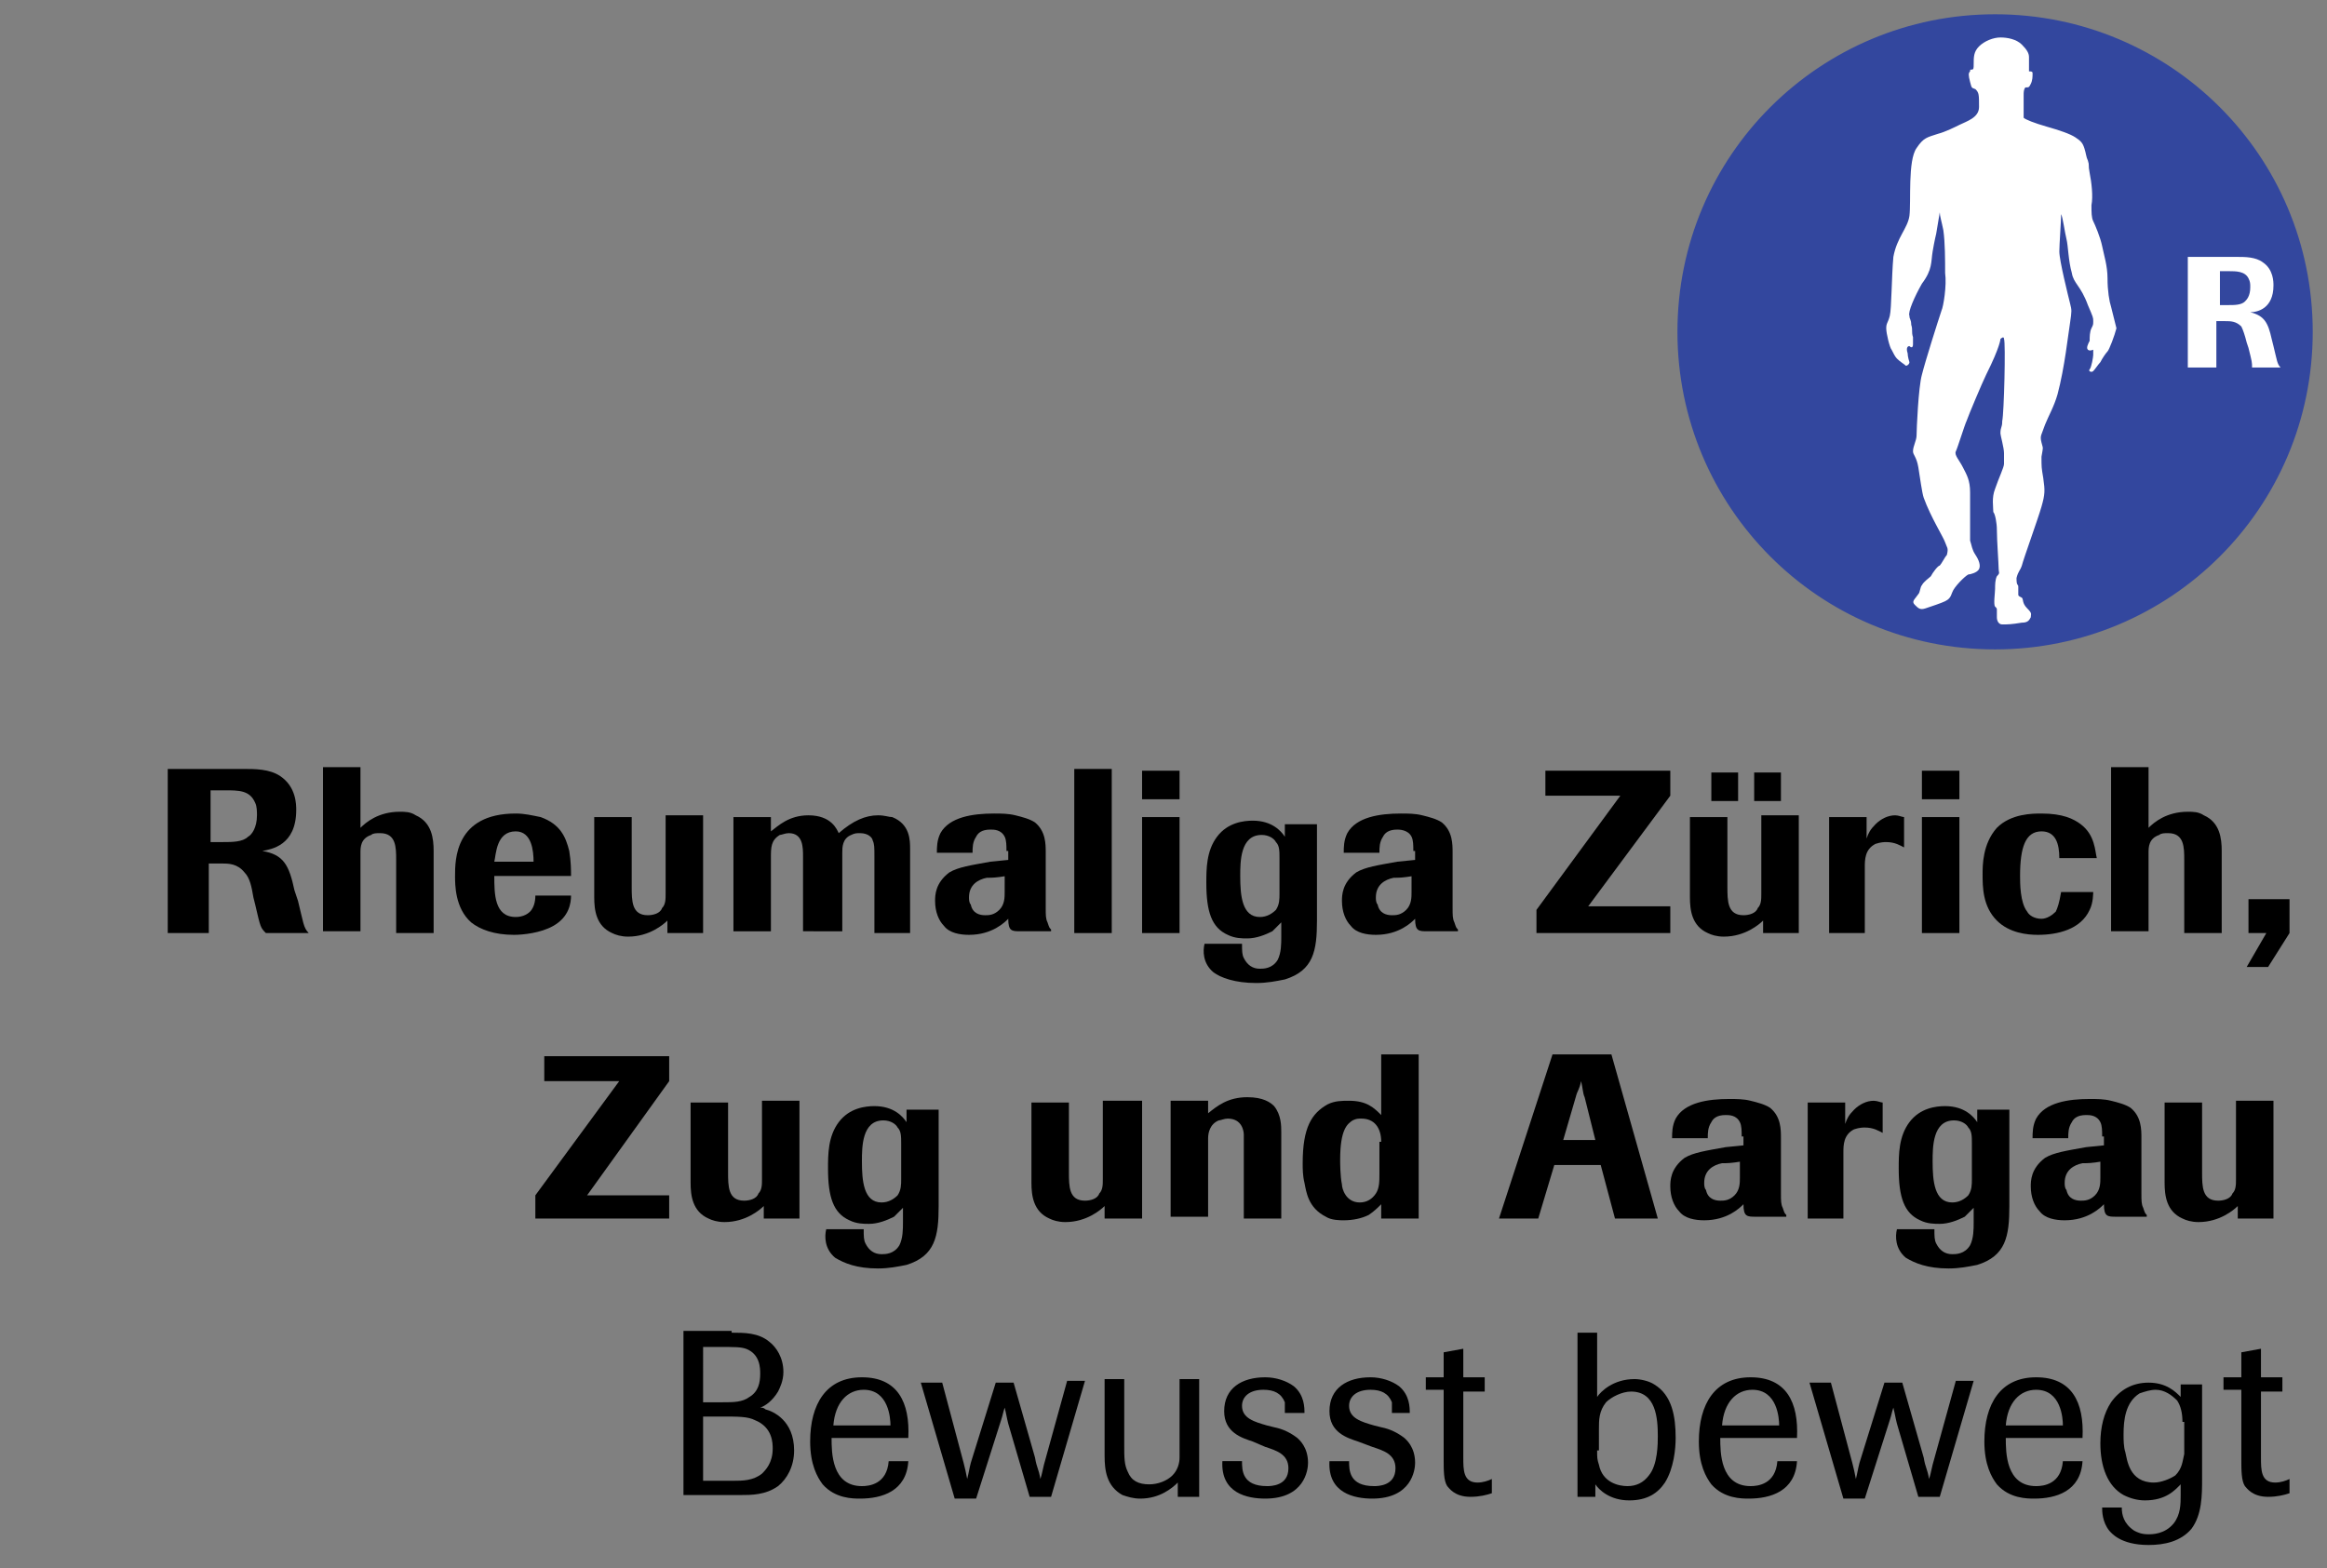 <?xml version="1.0" encoding="utf-8"?>
<!-- Generator: Adobe Illustrator 27.6.1, SVG Export Plug-In . SVG Version: 6.00 Build 0)  -->
<svg version="1.1" id="Rheumaliga_ZH_x2C__ZG_x2C__AG_rgb"
	 xmlns="http://www.w3.org/2000/svg" xmlns:xlink="http://www.w3.org/1999/xlink" x="0px" y="0px" viewBox="0 0 130.4 87.9"
	 style="enable-background:new 0 0 130.4 87.9;" xml:space="preserve">
<rect x="0" y="0" width="130.4" height="87.9" fill="#808080" stroke="none"/>
<style type="text/css">
	.st0{fill:#FFFFFF;}
	.st1{fill:#33479E;}
</style>
<g>
	<g>
		<g>
			<path d="M16.7,50.5c0.3,1.2,0.3,1.5,0.6,1.8h-2.4c-0.3-0.3-0.3-0.3-0.6-1.6l-0.1-0.4c-0.1-0.6-0.2-1.1-0.5-1.4
				c-0.4-0.5-0.9-0.5-1.3-0.5h-0.7v3.9H9.4v-9.2h4.2c0.7,0,1.5,0,2.1,0.4c0.9,0.6,0.9,1.6,0.9,1.9c0,2-1.4,2.2-1.9,2.3
				c1.2,0.2,1.5,0.8,1.8,2.2L16.7,50.5z M11.8,47.2h0.7c0.5,0,1.1,0,1.4-0.3c0.2-0.1,0.5-0.5,0.5-1.2c0-0.2,0-0.5-0.1-0.7
				c-0.3-0.7-0.9-0.7-1.7-0.7h-0.8V47.2z"/>
			<path d="M24.3,52.3h-2.1v-4.1c0-0.7,0-1.5-0.9-1.5c-0.2,0-0.4,0-0.5,0.1c-0.6,0.2-0.6,0.7-0.6,1v4.4h-2.1v-9.2h2.1v3.4
				c0.3-0.3,1-0.9,2.2-0.9c0.3,0,0.6,0,0.9,0.2c0.9,0.4,1,1.3,1,2V52.3z"/>
			<path d="M32,50.2c0,0.4-0.1,1.2-1,1.7c-0.7,0.4-1.7,0.5-2.2,0.5c-1.1,0-1.9-0.3-2.4-0.7c-0.9-0.8-0.9-2.1-0.9-2.6
				c0-0.9,0-3.5,3.4-3.5c0.5,0,0.9,0.1,1.4,0.2c1.1,0.4,1.4,1.1,1.6,1.9c0.1,0.6,0.1,1.1,0.1,1.4h-4.3c0,1,0,2.3,1.2,2.3
				c0.3,0,0.6-0.1,0.8-0.3c0.3-0.3,0.3-0.8,0.3-0.9H32z M29.9,48.3c0-0.6-0.1-1.7-1-1.7c-1.1,0-1.1,1.3-1.2,1.7H29.9z"/>
			<path d="M39.5,52.3h-2.1v-0.7c-0.2,0.2-1,0.9-2.2,0.9c-0.4,0-0.7-0.1-0.9-0.2c-0.9-0.4-1-1.3-1-2v-4.5h2.1v3.9
				c0,0.8,0,1.6,0.9,1.6c0.3,0,0.7-0.1,0.8-0.4c0.2-0.2,0.2-0.5,0.2-0.8v-4.4h2.1V52.3z"/>
			<path d="M41.1,45.8h2.1v0.8c0.4-0.3,1-0.9,2.1-0.9c1.3,0,1.6,0.8,1.7,1c0.8-0.7,1.5-1,2.2-1c0.4,0,0.6,0.1,0.8,0.1
				c1,0.4,1,1.3,1,1.8v4.7H49V48c0-0.5,0-0.7-0.1-0.9c0-0.1-0.2-0.4-0.7-0.4c-0.2,0-0.3,0-0.5,0.1c-0.5,0.2-0.5,0.7-0.5,1v4.4H45V48
				c0-0.5,0-1.3-0.8-1.3c-0.2,0-0.4,0.1-0.5,0.1c-0.5,0.3-0.5,0.7-0.5,1.3v4.1h-2.1V45.8z"/>
			<path d="M56.4,47.7c0-0.3,0-0.6-0.1-0.8c-0.2-0.4-0.6-0.4-0.8-0.4c-0.5,0-0.7,0.2-0.8,0.4c-0.2,0.3-0.2,0.6-0.2,0.9h-2
				c0-0.3,0-0.7,0.2-1.1c0.5-0.9,1.8-1.1,3-1.1c0.4,0,0.8,0,1.2,0.1c0.4,0.1,0.8,0.2,1.1,0.4c0.6,0.5,0.6,1.2,0.6,1.7v3.1
				c0,0.4,0,0.6,0.1,0.8c0.1,0.3,0.1,0.3,0.2,0.4v0.1h-1.7c-0.5,0-0.7,0-0.7-0.7c-0.2,0.2-0.9,0.9-2.2,0.9c-0.5,0-1.1-0.1-1.4-0.5
				c-0.3-0.3-0.5-0.8-0.5-1.4c0-0.3,0-1,0.8-1.6c0.5-0.3,1.2-0.4,2.3-0.6l1-0.1V47.7z M56.4,49.1c-0.6,0.1-0.8,0.1-1.1,0.1
				c-0.5,0.1-1,0.4-1,1.1c0,0.1,0,0.3,0.1,0.4c0.1,0.5,0.5,0.6,0.8,0.6c0.2,0,0.5,0,0.8-0.3c0.3-0.3,0.3-0.7,0.3-1V49.1z"/>
			<path d="M62.3,52.3h-2.1v-9.2h2.1V52.3z"/>
			<path d="M66.1,44.8H64v-1.6h2.1V44.8z M66.1,52.3H64v-6.5h2.1V52.3z"/>
			<path d="M73.8,45.8v5.8c0,1.7-0.2,2.8-1.8,3.3c-0.5,0.1-1,0.2-1.6,0.2c-1.2,0-2-0.3-2.4-0.6c-0.6-0.5-0.6-1.2-0.5-1.6h2.1
				c0,0.4,0,0.6,0.1,0.8c0.2,0.4,0.5,0.6,0.9,0.6c0.2,0,0.7,0,1-0.5c0.2-0.4,0.2-0.9,0.2-1.3v-0.8c-0.2,0.2-0.3,0.3-0.5,0.5
				c-0.4,0.2-0.9,0.4-1.4,0.4c-0.3,0-0.7,0-1.1-0.2c-0.9-0.4-1.2-1.3-1.2-2.9c0-0.8,0-1.8,0.6-2.6c0.6-0.8,1.5-0.9,2-0.9
				c1.1,0,1.6,0.6,1.8,0.9v-0.7H73.8z M71.7,48.1c0-0.4,0-0.7-0.2-0.9c-0.1-0.2-0.4-0.4-0.8-0.4c-1.2,0-1.2,1.5-1.2,2.3
				c0,1.1,0.1,2.3,1.1,2.3c0.4,0,0.7-0.2,0.9-0.4c0.2-0.3,0.2-0.6,0.2-0.9V48.1z"/>
			<path d="M79.2,47.7c0-0.3,0-0.6-0.1-0.8c-0.2-0.4-0.7-0.4-0.8-0.4c-0.5,0-0.7,0.2-0.8,0.4c-0.2,0.3-0.2,0.6-0.2,0.9h-2
				c0-0.3,0-0.7,0.2-1.1c0.5-0.9,1.8-1.1,3-1.1c0.4,0,0.8,0,1.2,0.1c0.4,0.1,0.8,0.2,1.1,0.4c0.6,0.5,0.6,1.2,0.6,1.7v3.1
				c0,0.4,0,0.6,0.1,0.8c0.1,0.3,0.1,0.3,0.2,0.4v0.1h-1.7c-0.5,0-0.7,0-0.7-0.7c-0.2,0.2-0.9,0.9-2.2,0.9c-0.5,0-1.1-0.1-1.4-0.5
				c-0.3-0.3-0.5-0.8-0.5-1.4c0-0.3,0-1,0.8-1.6c0.5-0.3,1.2-0.4,2.3-0.6l1-0.1V47.7z M79.2,49.1c-0.6,0.1-0.8,0.1-1.1,0.1
				c-0.5,0.1-1,0.4-1,1.1c0,0.1,0,0.3,0.1,0.4c0.1,0.5,0.5,0.6,0.8,0.6c0.2,0,0.5,0,0.8-0.3c0.3-0.3,0.3-0.7,0.3-1V49.1z"/>
			<path d="M93.6,52.3h-7.5V51l4.7-6.4h-4.2v-1.4h7v1.4L89,50.8h4.6V52.3z"/>
			<path d="M100.9,52.3h-2.1v-0.7c-0.2,0.2-1,0.9-2.2,0.9c-0.4,0-0.7-0.1-0.9-0.2c-0.9-0.4-1-1.3-1-2v-4.5h2.1v3.9
				c0,0.8,0,1.6,0.9,1.6c0.3,0,0.7-0.1,0.8-0.4c0.2-0.2,0.2-0.5,0.2-0.8v-4.4h2.1V52.3z M97.4,44.9h-1.5v-1.6h1.5V44.9z M99.8,44.9
				h-1.5v-1.6h1.5V44.9z"/>
			<path d="M104.6,52.3h-2.1v-6.5h2.1v1.2c0.1-0.3,0.2-0.5,0.5-0.8c0.3-0.3,0.7-0.5,1.1-0.5c0.2,0,0.4,0.1,0.5,0.1v1.7
				c-0.2-0.1-0.5-0.3-1-0.3c-0.1,0-0.3,0-0.6,0.1c-0.6,0.3-0.6,0.9-0.6,1.3V52.3z"/>
			<path d="M109.8,44.8h-2.1v-1.6h2.1V44.8z M109.8,52.3h-2.1v-6.5h2.1V52.3z"/>
			<path d="M117.3,49.9c0,0.2,0,0.7-0.2,1.1c-0.5,1.1-1.8,1.4-2.9,1.4c-0.6,0-1.6-0.1-2.3-0.8c-0.8-0.8-0.8-1.9-0.8-2.6
				c0-0.5,0-1.7,0.8-2.6c0.8-0.8,2-0.8,2.5-0.8c1.2,0,1.8,0.3,2.2,0.6c0.8,0.6,0.8,1.5,0.9,1.9h-2.1c0-0.8-0.2-1.5-1-1.5
				c-0.9,0-1.2,0.9-1.2,2.5c0,0.4,0,1.5,0.4,2c0.1,0.2,0.4,0.4,0.8,0.4c0.3,0,0.6-0.2,0.8-0.4c0.1-0.2,0.2-0.5,0.3-1.1H117.3z"/>
			<path d="M124.5,52.3h-2.1v-4.1c0-0.7,0-1.5-0.9-1.5c-0.2,0-0.4,0-0.5,0.1c-0.6,0.2-0.6,0.7-0.6,1v4.4h-2.1v-9.2h2.1v3.4
				c0.3-0.3,1-0.9,2.2-0.9c0.3,0,0.6,0,0.9,0.2c0.9,0.4,1,1.3,1,2V52.3z"/>
			<path d="M127.1,54.2h-1.2l1.1-1.9h-1v-1.9h2.3v1.9L127.1,54.2z"/>
			<path d="M37.5,68.3H30V67l4.7-6.4h-4.2v-1.4h7v1.4l-4.6,6.4h4.6V68.3z"/>
			<path d="M44.9,68.3h-2.1v-0.7c-0.2,0.2-1,0.9-2.2,0.9c-0.4,0-0.7-0.1-0.9-0.2c-0.9-0.4-1-1.3-1-2v-4.5h2.1v3.9
				c0,0.8,0,1.6,0.9,1.6c0.3,0,0.7-0.1,0.8-0.4c0.2-0.2,0.2-0.5,0.2-0.8v-4.4h2.1V68.3z"/>
			<path d="M52.6,61.8v5.8c0,1.7-0.2,2.8-1.8,3.3c-0.5,0.1-1,0.2-1.6,0.2c-1.2,0-1.9-0.3-2.4-0.6c-0.6-0.5-0.6-1.2-0.5-1.6h2.1
				c0,0.4,0,0.6,0.1,0.8c0.2,0.4,0.5,0.6,0.9,0.6c0.2,0,0.7,0,1-0.5c0.2-0.4,0.2-0.9,0.2-1.3v-0.8c-0.2,0.2-0.3,0.3-0.5,0.5
				c-0.4,0.2-0.9,0.4-1.4,0.4c-0.3,0-0.7,0-1.1-0.2c-0.9-0.4-1.2-1.3-1.2-2.9c0-0.8,0-1.8,0.6-2.6c0.6-0.8,1.5-0.9,2-0.9
				c1.1,0,1.6,0.6,1.8,0.9v-0.7H52.6z M50.5,64.1c0-0.4,0-0.7-0.2-0.9c-0.1-0.2-0.4-0.4-0.8-0.4c-1.2,0-1.2,1.5-1.2,2.3
				c0,1.1,0.1,2.3,1.1,2.3c0.4,0,0.7-0.2,0.9-0.4c0.2-0.3,0.2-0.6,0.2-0.9V64.1z"/>
			<path d="M64,68.3h-2.1v-0.7c-0.2,0.2-1,0.9-2.2,0.9c-0.4,0-0.7-0.1-0.9-0.2c-0.9-0.4-1-1.3-1-2v-4.5h2.1v3.9c0,0.8,0,1.6,0.9,1.6
				c0.3,0,0.7-0.1,0.8-0.4c0.2-0.2,0.2-0.5,0.2-0.8v-4.4H64V68.3z"/>
			<path d="M71.8,68.3h-2.1v-4c0-0.3,0-0.5,0-0.7c0-0.2-0.1-0.9-0.9-0.9c-0.2,0-0.4,0.1-0.5,0.1c-0.5,0.2-0.6,0.7-0.6,1v4.4h-2.1
				v-6.5h2.1v0.7c0.5-0.4,1.1-0.9,2.2-0.9c0.9,0,1.3,0.3,1.5,0.5c0.4,0.5,0.4,1.1,0.4,1.5V68.3z"/>
			<path d="M79.5,68.3h-2.1v-0.8c-0.2,0.2-0.4,0.4-0.7,0.6c-0.4,0.2-0.9,0.3-1.4,0.3c-0.2,0-0.7,0-1-0.2c-1-0.5-1.1-1.4-1.2-1.9
				c-0.1-0.4-0.1-0.8-0.1-1.1c0-2,0.5-2.8,1.4-3.3c0.4-0.2,0.8-0.2,1.2-0.2c1,0,1.4,0.4,1.8,0.8v-3.4h2.1V68.3z M77.4,64
				c0-0.8-0.4-1.3-1.1-1.3c-0.2,0-0.3,0-0.5,0.1c-0.3,0.2-0.7,0.5-0.7,2.2c0,0.2,0,0.9,0.1,1.4c0,0.2,0.2,1,1,1
				c0.4,0,0.7-0.2,0.9-0.5c0.2-0.3,0.2-0.7,0.2-1.1V64z"/>
			<path d="M92.9,68.3h-2.4l-0.8-3h-2.6l-0.9,3H84l3-9.2h3.3L92.9,68.3z M89.4,63.9l-0.6-2.4c-0.1-0.2-0.1-0.5-0.2-0.9
				c-0.1,0.5-0.2,0.5-0.3,0.9l-0.7,2.4H89.4z"/>
			<path d="M97.6,63.7c0-0.3,0-0.6-0.1-0.8c-0.2-0.4-0.6-0.4-0.8-0.4c-0.5,0-0.7,0.2-0.8,0.4c-0.2,0.3-0.2,0.6-0.2,0.9h-2
				c0-0.3,0-0.7,0.2-1.1c0.5-0.9,1.8-1.1,3-1.1c0.4,0,0.8,0,1.2,0.1c0.4,0.1,0.8,0.2,1.1,0.4c0.6,0.5,0.6,1.2,0.6,1.7v3.1
				c0,0.4,0,0.6,0.1,0.8c0.1,0.3,0.1,0.3,0.2,0.4v0.1h-1.7c-0.5,0-0.7,0-0.7-0.7c-0.2,0.2-0.9,0.9-2.2,0.9c-0.5,0-1.1-0.1-1.4-0.5
				c-0.3-0.3-0.5-0.8-0.5-1.4c0-0.3,0-1,0.8-1.6c0.5-0.3,1.2-0.4,2.3-0.6l1-0.1V63.7z M97.6,65.1c-0.6,0.1-0.8,0.1-1.1,0.1
				c-0.5,0.1-1,0.4-1,1.1c0,0.1,0,0.3,0.1,0.4c0.1,0.5,0.5,0.6,0.8,0.6c0.2,0,0.5,0,0.8-0.3c0.3-0.3,0.3-0.7,0.3-1V65.1z"/>
			<path d="M103.4,68.3h-2.1v-6.5h2.1v1.2c0.1-0.3,0.2-0.5,0.5-0.8c0.3-0.3,0.7-0.5,1.1-0.5c0.2,0,0.4,0.1,0.5,0.1v1.7
				c-0.2-0.1-0.5-0.3-1-0.3c-0.1,0-0.3,0-0.6,0.1c-0.6,0.3-0.6,0.9-0.6,1.3V68.3z"/>
			<path d="M112.6,61.8v5.8c0,1.7-0.2,2.8-1.8,3.3c-0.5,0.1-1,0.2-1.6,0.2c-1.2,0-1.9-0.3-2.4-0.6c-0.6-0.5-0.6-1.2-0.5-1.6h2.1
				c0,0.4,0,0.6,0.1,0.8c0.2,0.4,0.5,0.6,0.9,0.6c0.2,0,0.7,0,1-0.5c0.2-0.4,0.2-0.9,0.2-1.3v-0.8c-0.2,0.2-0.3,0.3-0.5,0.5
				c-0.4,0.2-0.9,0.4-1.4,0.4c-0.3,0-0.7,0-1.1-0.2c-0.9-0.4-1.2-1.3-1.2-2.9c0-0.8,0-1.8,0.6-2.6c0.6-0.8,1.5-0.9,2-0.9
				c1.1,0,1.6,0.6,1.8,0.9v-0.7H112.6z M110.5,64.1c0-0.4,0-0.7-0.2-0.9c-0.1-0.2-0.4-0.4-0.8-0.4c-1.2,0-1.2,1.5-1.2,2.3
				c0,1.1,0.1,2.3,1.1,2.3c0.4,0,0.7-0.2,0.9-0.4c0.2-0.3,0.2-0.6,0.2-0.9V64.1z"/>
			<path d="M117.8,63.7c0-0.3,0-0.6-0.1-0.8c-0.2-0.4-0.6-0.4-0.8-0.4c-0.5,0-0.7,0.2-0.8,0.4c-0.2,0.3-0.2,0.6-0.2,0.9h-2
				c0-0.3,0-0.7,0.2-1.1c0.5-0.9,1.8-1.1,3-1.1c0.4,0,0.8,0,1.2,0.1c0.4,0.1,0.8,0.2,1.1,0.4c0.6,0.5,0.6,1.2,0.6,1.7v3.1
				c0,0.4,0,0.6,0.1,0.8c0.1,0.3,0.1,0.3,0.2,0.4v0.1h-1.7c-0.5,0-0.7,0-0.7-0.7c-0.2,0.2-0.9,0.9-2.2,0.9c-0.5,0-1.1-0.1-1.4-0.5
				c-0.3-0.3-0.5-0.8-0.5-1.4c0-0.3,0-1,0.8-1.6c0.5-0.3,1.2-0.4,2.3-0.6l1-0.1V63.7z M117.8,65.1c-0.6,0.1-0.8,0.1-1.1,0.1
				c-0.5,0.1-1,0.4-1,1.1c0,0.1,0,0.3,0.1,0.4c0.1,0.5,0.5,0.6,0.8,0.6c0.2,0,0.5,0,0.8-0.3c0.3-0.3,0.3-0.7,0.3-1V65.1z"/>
			<path d="M127.5,68.3h-2.1v-0.7c-0.2,0.2-1,0.9-2.2,0.9c-0.4,0-0.7-0.1-0.9-0.2c-0.9-0.4-1-1.3-1-2v-4.5h2.1v3.9
				c0,0.8,0,1.6,0.9,1.6c0.3,0,0.7-0.1,0.8-0.4c0.2-0.2,0.2-0.5,0.2-0.8v-4.4h2.1V68.3z"/>
			<path d="M41,74.7c0.7,0,1.5,0,2.1,0.5c0.4,0.3,0.8,0.9,0.8,1.7c0,0.5-0.2,0.9-0.3,1.1c-0.3,0.5-0.7,0.8-1,0.9
				c0.1,0,0.2,0,0.3,0.1c0.4,0.1,1.6,0.6,1.6,2.3c0,0.9-0.4,1.6-0.9,2c-0.7,0.5-1.5,0.5-2.1,0.5h-3.2v-9.2H41z M39.4,78.6h1.1
				c0.6,0,1.1,0,1.5-0.3c0.5-0.3,0.6-0.8,0.6-1.3c0-0.3,0-1.1-0.8-1.4c-0.3-0.1-0.6-0.1-1.5-0.1h-0.9V78.6z M39.4,79.5V83h1.7
				c0.5,0,1.1,0,1.6-0.4c0.2-0.2,0.6-0.6,0.6-1.4c0-0.3,0-1.2-1-1.6c-0.4-0.2-0.9-0.2-1.9-0.2H39.4z"/>
			<path d="M50.9,81.9c-0.1,1.7-1.5,2.1-2.7,2.1c-0.4,0-1.4,0-2.1-0.8c-0.3-0.4-0.7-1.1-0.7-2.4c0-2.1,0.9-3.6,2.9-3.6
				c2,0,2.7,1.4,2.6,3.4h-4.3c0,0.8,0,2.7,1.7,2.7c0.4,0,1.4-0.1,1.5-1.4H50.9z M49.9,79.9c0-0.4-0.1-2-1.5-2c-0.9,0-1.6,0.7-1.7,2
				H49.9z"/>
			<path d="M58.9,83.9h-1.2l-1.2-4.1c-0.1-0.4-0.1-0.5-0.2-0.9c-0.1,0.3-0.1,0.4-0.2,0.7l-1.4,4.4h-1.2l-1.9-6.5h1.2l1.2,4.5
				c0.1,0.4,0.1,0.4,0.2,0.9c0.1-0.4,0.1-0.5,0.2-0.9l1.4-4.5h1l1.2,4.2c0.1,0.6,0.2,0.6,0.3,1.2c0.1-0.3,0.1-0.4,0.2-0.8l1.3-4.7h1
				L58.9,83.9z"/>
			<path d="M67.1,83.9H66v-0.8c-0.3,0.3-1,0.9-2.1,0.9c-0.4,0-0.7-0.1-1-0.2c-0.9-0.5-1-1.4-1-2.2v-4.3H63v3.7c0,0.7,0,1.1,0.2,1.5
				c0.2,0.5,0.6,0.7,1.2,0.7c0.5,0,1-0.2,1.3-0.5c0.3-0.3,0.4-0.7,0.4-1v-4.4h1.1V83.9z"/>
			<path d="M70.2,80.8c-0.6-0.2-1.6-0.5-1.6-1.7c0-1.3,1-1.9,2.3-1.9c0.6,0,1.2,0.2,1.6,0.5c0.6,0.5,0.6,1.2,0.6,1.5h-1.1
				c0-0.2,0-0.3,0-0.6c-0.2-0.5-0.6-0.7-1.2-0.7c-0.8,0-1.2,0.4-1.2,0.9c0,0.7,0.7,0.9,1.4,1.1l0.4,0.1c0.5,0.1,0.9,0.3,1.3,0.6
				c0.1,0.1,0.6,0.5,0.6,1.4c0,0.4-0.2,2-2.4,2c-1,0-2.5-0.3-2.4-2.1h1.1c0,0.5,0,1.4,1.4,1.4c0.2,0,1.2,0,1.2-1
				c0-0.8-0.7-1-1.3-1.2L70.2,80.8z"/>
			<path d="M76.1,80.8c-0.6-0.2-1.6-0.5-1.6-1.7c0-1.3,1-1.9,2.3-1.9c0.6,0,1.2,0.2,1.6,0.5c0.6,0.5,0.6,1.2,0.6,1.5H78
				c0-0.2,0-0.3,0-0.6c-0.2-0.5-0.6-0.7-1.2-0.7c-0.8,0-1.2,0.4-1.2,0.9c0,0.7,0.7,0.9,1.4,1.1l0.4,0.1c0.5,0.1,0.9,0.3,1.3,0.6
				c0.1,0.1,0.6,0.5,0.6,1.4c0,0.4-0.2,2-2.4,2c-1,0-2.5-0.3-2.4-2.1h1.1c0,0.5,0,1.4,1.4,1.4c0.2,0,1.2,0,1.2-1
				c0-0.8-0.7-1-1.3-1.2L76.1,80.8z"/>
			<path d="M82,78l0,3.7c0,0.7,0,1.4,0.8,1.4c0.3,0,0.6-0.1,0.8-0.2v0.8c-0.3,0.1-0.7,0.2-1.2,0.2c-0.9,0-1.2-0.5-1.3-0.6
				c-0.2-0.3-0.2-0.9-0.2-1.5l0-3.9h-1v-0.7h1v-1.4l1.1-0.2v1.6h1.2V78H82z"/>
			<path d="M89.5,83.9h-1.1v-9.2h1.1v3.6c0.2-0.3,0.9-1,2.1-1c0.3,0,0.8,0.1,1.1,0.3c1,0.6,1.2,1.8,1.2,3c0,0.6-0.1,1.7-0.6,2.5
				c-0.4,0.6-1,1-2,1c-1.1,0-1.7-0.6-1.9-0.9V83.9z M89.5,81.3c0,0.4,0,0.5,0.1,0.8c0.2,1,1.1,1.2,1.6,1.2c0.5,0,0.9-0.2,1.2-0.6
				c0.5-0.6,0.5-1.8,0.5-2.2c0-1-0.1-2.5-1.5-2.5c-0.5,0-1.1,0.3-1.4,0.6c-0.4,0.5-0.4,1-0.4,1.5V81.3z"/>
			<path d="M100.7,81.9c-0.1,1.7-1.5,2.1-2.7,2.1c-0.4,0-1.4,0-2.1-0.8c-0.3-0.4-0.7-1.1-0.7-2.4c0-2.1,0.9-3.6,2.9-3.6
				c2,0,2.7,1.4,2.6,3.4h-4.3c0,0.8,0,2.7,1.7,2.7c0.4,0,1.4-0.1,1.5-1.4H100.7z M99.7,79.9c0-0.4-0.1-2-1.5-2c-0.9,0-1.6,0.7-1.7,2
				H99.7z"/>
			<path d="M108.7,83.9h-1.2l-1.2-4.1c-0.1-0.4-0.1-0.5-0.2-0.9c-0.1,0.3-0.1,0.4-0.2,0.7l-1.4,4.4h-1.2l-1.9-6.5h1.2l1.2,4.5
				c0.1,0.4,0.1,0.4,0.2,0.9c0.1-0.4,0.1-0.5,0.2-0.9l1.4-4.5h1l1.2,4.2c0.1,0.6,0.2,0.6,0.3,1.2c0.1-0.3,0.1-0.4,0.2-0.8l1.3-4.7h1
				L108.7,83.9z"/>
			<path d="M116.7,81.9c-0.1,1.7-1.5,2.1-2.7,2.1c-0.4,0-1.4,0-2.1-0.8c-0.3-0.4-0.7-1.1-0.7-2.4c0-2.1,0.9-3.6,2.9-3.6
				c2,0,2.7,1.4,2.6,3.4h-4.3c0,0.8,0,2.7,1.7,2.7c0.4,0,1.4-0.1,1.5-1.4H116.7z M115.6,79.9c0-0.4-0.1-2-1.5-2
				c-0.9,0-1.6,0.7-1.7,2H115.6z"/>
			<path d="M123.4,77.4v5.5c0,0.9,0,2-0.6,2.8c-0.6,0.7-1.5,0.9-2.4,0.9c-1.6,0-2.1-0.7-2.2-0.8c-0.4-0.5-0.4-1.1-0.4-1.3h1.1
				c0,0.4,0.1,0.9,0.7,1.3c0.2,0.1,0.4,0.2,0.8,0.2c0.2,0,0.9,0,1.4-0.6c0.4-0.5,0.4-1.1,0.4-1.6l0-0.6c-0.3,0.3-0.8,0.9-2,0.9
				c-0.4,0-0.8-0.1-1.2-0.3c-0.9-0.5-1.3-1.6-1.3-2.9c0-0.9,0.2-1.7,0.6-2.3c0.5-0.7,1.2-1.1,2.1-1.1c1,0,1.5,0.5,1.8,0.8v-0.7
				H123.4z M122.3,79.7c0-0.5-0.1-0.9-0.3-1.2c-0.3-0.3-0.7-0.6-1.2-0.6c-0.3,0-0.6,0.1-0.9,0.2c-0.8,0.5-0.9,1.5-0.9,2.3
				c0,0.3,0,0.7,0.1,1c0.1,0.4,0.2,1.7,1.6,1.7c0.4,0,0.9-0.2,1.2-0.4c0.4-0.4,0.4-0.8,0.5-1.2V79.7z"/>
			<path d="M126.7,78l0,3.7c0,0.7,0,1.4,0.8,1.4c0.3,0,0.6-0.1,0.8-0.2v0.8c-0.3,0.1-0.7,0.2-1.2,0.2c-0.9,0-1.2-0.5-1.3-0.6
				c-0.2-0.3-0.2-0.9-0.2-1.5l0-3.9h-1v-0.7h1v-1.4l1.1-0.2v1.6h1.2V78H126.7z"/>
		</g>
	</g>
	<path id="weisser_Kreis_00000013899417130281198930000001739059640586358406_" class="st0" d="M111.8,1.2
		c-9.6,0-17.3,7.7-17.3,17.3c0,9.5,7.7,17.3,17.3,17.3c9.5,0,17.3-7.7,17.3-17.3C129.1,9,121.4,1.2,111.8,1.2z"/>
	<g>
		<path class="st1" d="M111.8,0.8c-9.8,0-17.8,7.9-17.8,17.8c0,9.8,7.9,17.8,17.8,17.8c9.8,0,17.8-7.9,17.8-17.8
			C129.6,8.7,121.6,0.8,111.8,0.8z M118.1,19.7c-0.1,0.1-0.3,0.4-0.4,0.6c-0.1,0.1-0.3,0.4-0.4,0.5c-0.1,0.1-0.3,0-0.2-0.1
			c0.1-0.1,0.2-0.7,0.2-0.8c0-0.2,0-0.2,0-0.3c0,0-0.2,0.1-0.3,0c-0.1-0.1,0-0.3,0.1-0.5c0-0.2,0-0.5,0.1-0.7
			c0.1-0.2,0.1-0.2,0.1-0.4c0-0.2,0-0.2-0.3-0.9c-0.4-1.1-0.8-1.2-0.9-1.8c-0.2-0.7-0.2-1.5-0.3-1.9c-0.1-0.4-0.2-1.2-0.3-1.4
			c0,0,0,0,0,0c0,0.4-0.1,1.7-0.1,2.1c0,0.5,0.5,2.5,0.6,2.9c0.1,0.4,0.1,0.4,0,1.1c-0.1,0.6-0.3,2.5-0.7,4
			c-0.2,0.7-0.5,1.2-0.7,1.7c-0.2,0.6-0.3,0.6-0.2,1c0.1,0.4,0.1,0.2,0,0.8c0,0.6,0,0.6,0.1,1.2c0.1,0.7,0.1,0.9-0.1,1.6
			c-0.2,0.7-1,2.9-1.1,3.3c-0.1,0.3-0.2,0.3-0.3,0.7c0,0.5,0.1,0.3,0.1,0.5c0,0.2,0,0.3,0,0.4c0,0.1,0,0.1,0.2,0.2
			c0.1,0.1,0,0.3,0.3,0.6c0.3,0.3,0.2,0.3,0.2,0.5c-0.1,0.2-0.2,0.3-0.5,0.3c-0.6,0.1-0.8,0.1-1.1,0.1c-0.2,0-0.3-0.2-0.3-0.4
			c0-0.3,0-0.3,0-0.4c0-0.1,0-0.1-0.1-0.2c-0.1-0.1,0-0.8,0-1c0-0.2,0-0.5,0.1-0.7c0.2-0.2,0.1-0.2,0.1-0.4c0-0.3-0.1-1.6-0.1-2.2
			c0-0.4-0.1-0.9-0.2-1c0-0.3-0.1-0.8,0.1-1.3c0.2-0.6,0.5-1.2,0.5-1.4c0-0.1,0-0.2,0-0.6c0-0.3-0.2-1-0.2-1.1
			c0-0.4,0.1-0.3,0.1-0.7c0.1-0.4,0.2-4.4,0.1-4.6c0-0.2-0.2,0-0.2,0s0,0.4-0.8,2c-0.2,0.4-1,2.3-1.1,2.6c-0.1,0.2-0.5,1.5-0.6,1.7
			c-0.1,0.2,0.2,0.5,0.4,0.9c0.2,0.4,0.4,0.7,0.4,1.4c0,0.7,0,2.4,0,2.7c0.1,0.3,0.1,0.5,0.3,0.8c0.2,0.3,0.3,0.6,0.2,0.8
			c-0.1,0.2-0.5,0.3-0.6,0.3c-0.2,0.1-0.8,0.7-0.9,1c-0.1,0.3-0.2,0.4-0.4,0.5c-0.2,0.1-0.8,0.3-1.1,0.4c-0.3,0.1-0.4,0-0.6-0.2
			c-0.2-0.2,0-0.3,0.2-0.6c0.1-0.1,0.1-0.4,0.2-0.5c0.1-0.2,0.4-0.4,0.5-0.5c0.1-0.2,0.4-0.6,0.5-0.6c0.1-0.1,0.3-0.5,0.4-0.6
			c0.1-0.4,0-0.4-0.1-0.7c-0.1-0.3-0.8-1.4-1.2-2.5c-0.1-0.3-0.2-1.1-0.3-1.7c-0.1-0.6-0.3-0.7-0.3-0.9c0-0.3,0.2-0.6,0.2-0.9
			c0-0.3,0.1-2.7,0.3-3.4c0.2-0.8,0.9-3,1.1-3.6c0.1-0.2,0.3-1.4,0.2-2.1c0-0.7,0-1.7-0.1-2.4c-0.1-0.5-0.2-0.8-0.2-1c0-0.1,0,0,0,0
			l-0.2,1.2c0,0-0.1,0.4-0.2,1c-0.1,0.6,0,1-0.6,1.8c-0.4,0.7-0.8,1.6-0.7,1.8c0,0.2,0.1,0.2,0.1,0.5c0.1,0.3,0,0.4,0.1,0.7
			c0,0.4,0,0.1,0,0.4c0,0.2-0.1,0.2-0.2,0.1c-0.1,0-0.2,0.1-0.1,0.4c0,0.2,0.1,0.5,0.1,0.5c0,0.1-0.1,0.2-0.2,0.2
			c-0.1-0.1-0.3-0.2-0.5-0.4c-0.1-0.1-0.2-0.3-0.3-0.5c-0.1-0.1-0.3-0.9-0.3-1.2c0-0.3,0.1-0.3,0.2-0.7c0.1-0.4,0.1-2.2,0.2-3.3
			c0.2-1.1,0.8-1.6,0.9-2.3c0.1-0.8-0.1-3.1,0.4-3.8c0.4-0.6,0.6-0.6,1.2-0.8c0.4-0.1,1-0.4,1.2-0.5c0.4-0.2,1.1-0.4,1.1-1
			c0-0.7,0-0.8-0.2-1c-0.2-0.1-0.2,0-0.3-0.4c-0.1-0.4-0.1-0.5,0-0.6c0-0.1,0-0.1,0.1-0.1c0.1,0,0.1-0.1,0.1-0.3c0-0.4,0-0.7,0.3-1
			c0.3-0.3,0.8-0.5,1.2-0.5c0.4,0,0.9,0.1,1.2,0.4c0.3,0.3,0.4,0.5,0.4,0.7c0,0.4,0,0.8,0,0.8c0.1,0,0.2,0,0.2,0.1
			c0,0.2,0,0.4-0.1,0.6c-0.1,0.2-0.1,0.2-0.3,0.2c-0.1,0.1-0.1,0.3-0.1,0.4c0,0.2,0,1.1,0,1.3c0.1,0.1,0.6,0.3,1.3,0.5
			c0.7,0.2,1.3,0.4,1.6,0.6c0.3,0.2,0.4,0.3,0.5,0.6c0.1,0.3,0.1,0.5,0.2,0.7c0.1,0.3,0,0.2,0.1,0.7c0.1,0.5,0.2,1.3,0.1,1.8
			c0,0.4,0,0.7,0.1,0.9c0.1,0.2,0.4,0.9,0.5,1.4c0.1,0.5,0.3,1.1,0.3,1.8c0,0.7,0.1,1.3,0.2,1.6c0.1,0.4,0.3,1.2,0.3,1.2
			C118.5,18.8,118.2,19.6,118.1,19.7z M126,19.5l-0.1-0.3c-0.1-0.4-0.2-0.7-0.3-0.9c-0.3-0.3-0.6-0.3-0.9-0.3h-0.5v2.6h-1.6v-6.2
			h2.8c0.4,0,1,0,1.4,0.3c0.6,0.4,0.6,1.1,0.6,1.3c0,1.3-0.9,1.5-1.3,1.5c0.8,0.2,1,0.6,1.2,1.5l0.1,0.4c0.2,0.8,0.2,1,0.4,1.2h-1.6
			C126.2,20.3,126.2,20.3,126,19.5z"/>
		<path class="st1" d="M124.9,15.2h-0.5v1.9h0.5c0.3,0,0.7,0,0.9-0.2c0.1-0.1,0.3-0.3,0.3-0.8c0-0.2,0-0.3-0.1-0.5
			C125.8,15.2,125.3,15.2,124.9,15.2z"/>
	</g>
</g>
</svg>
